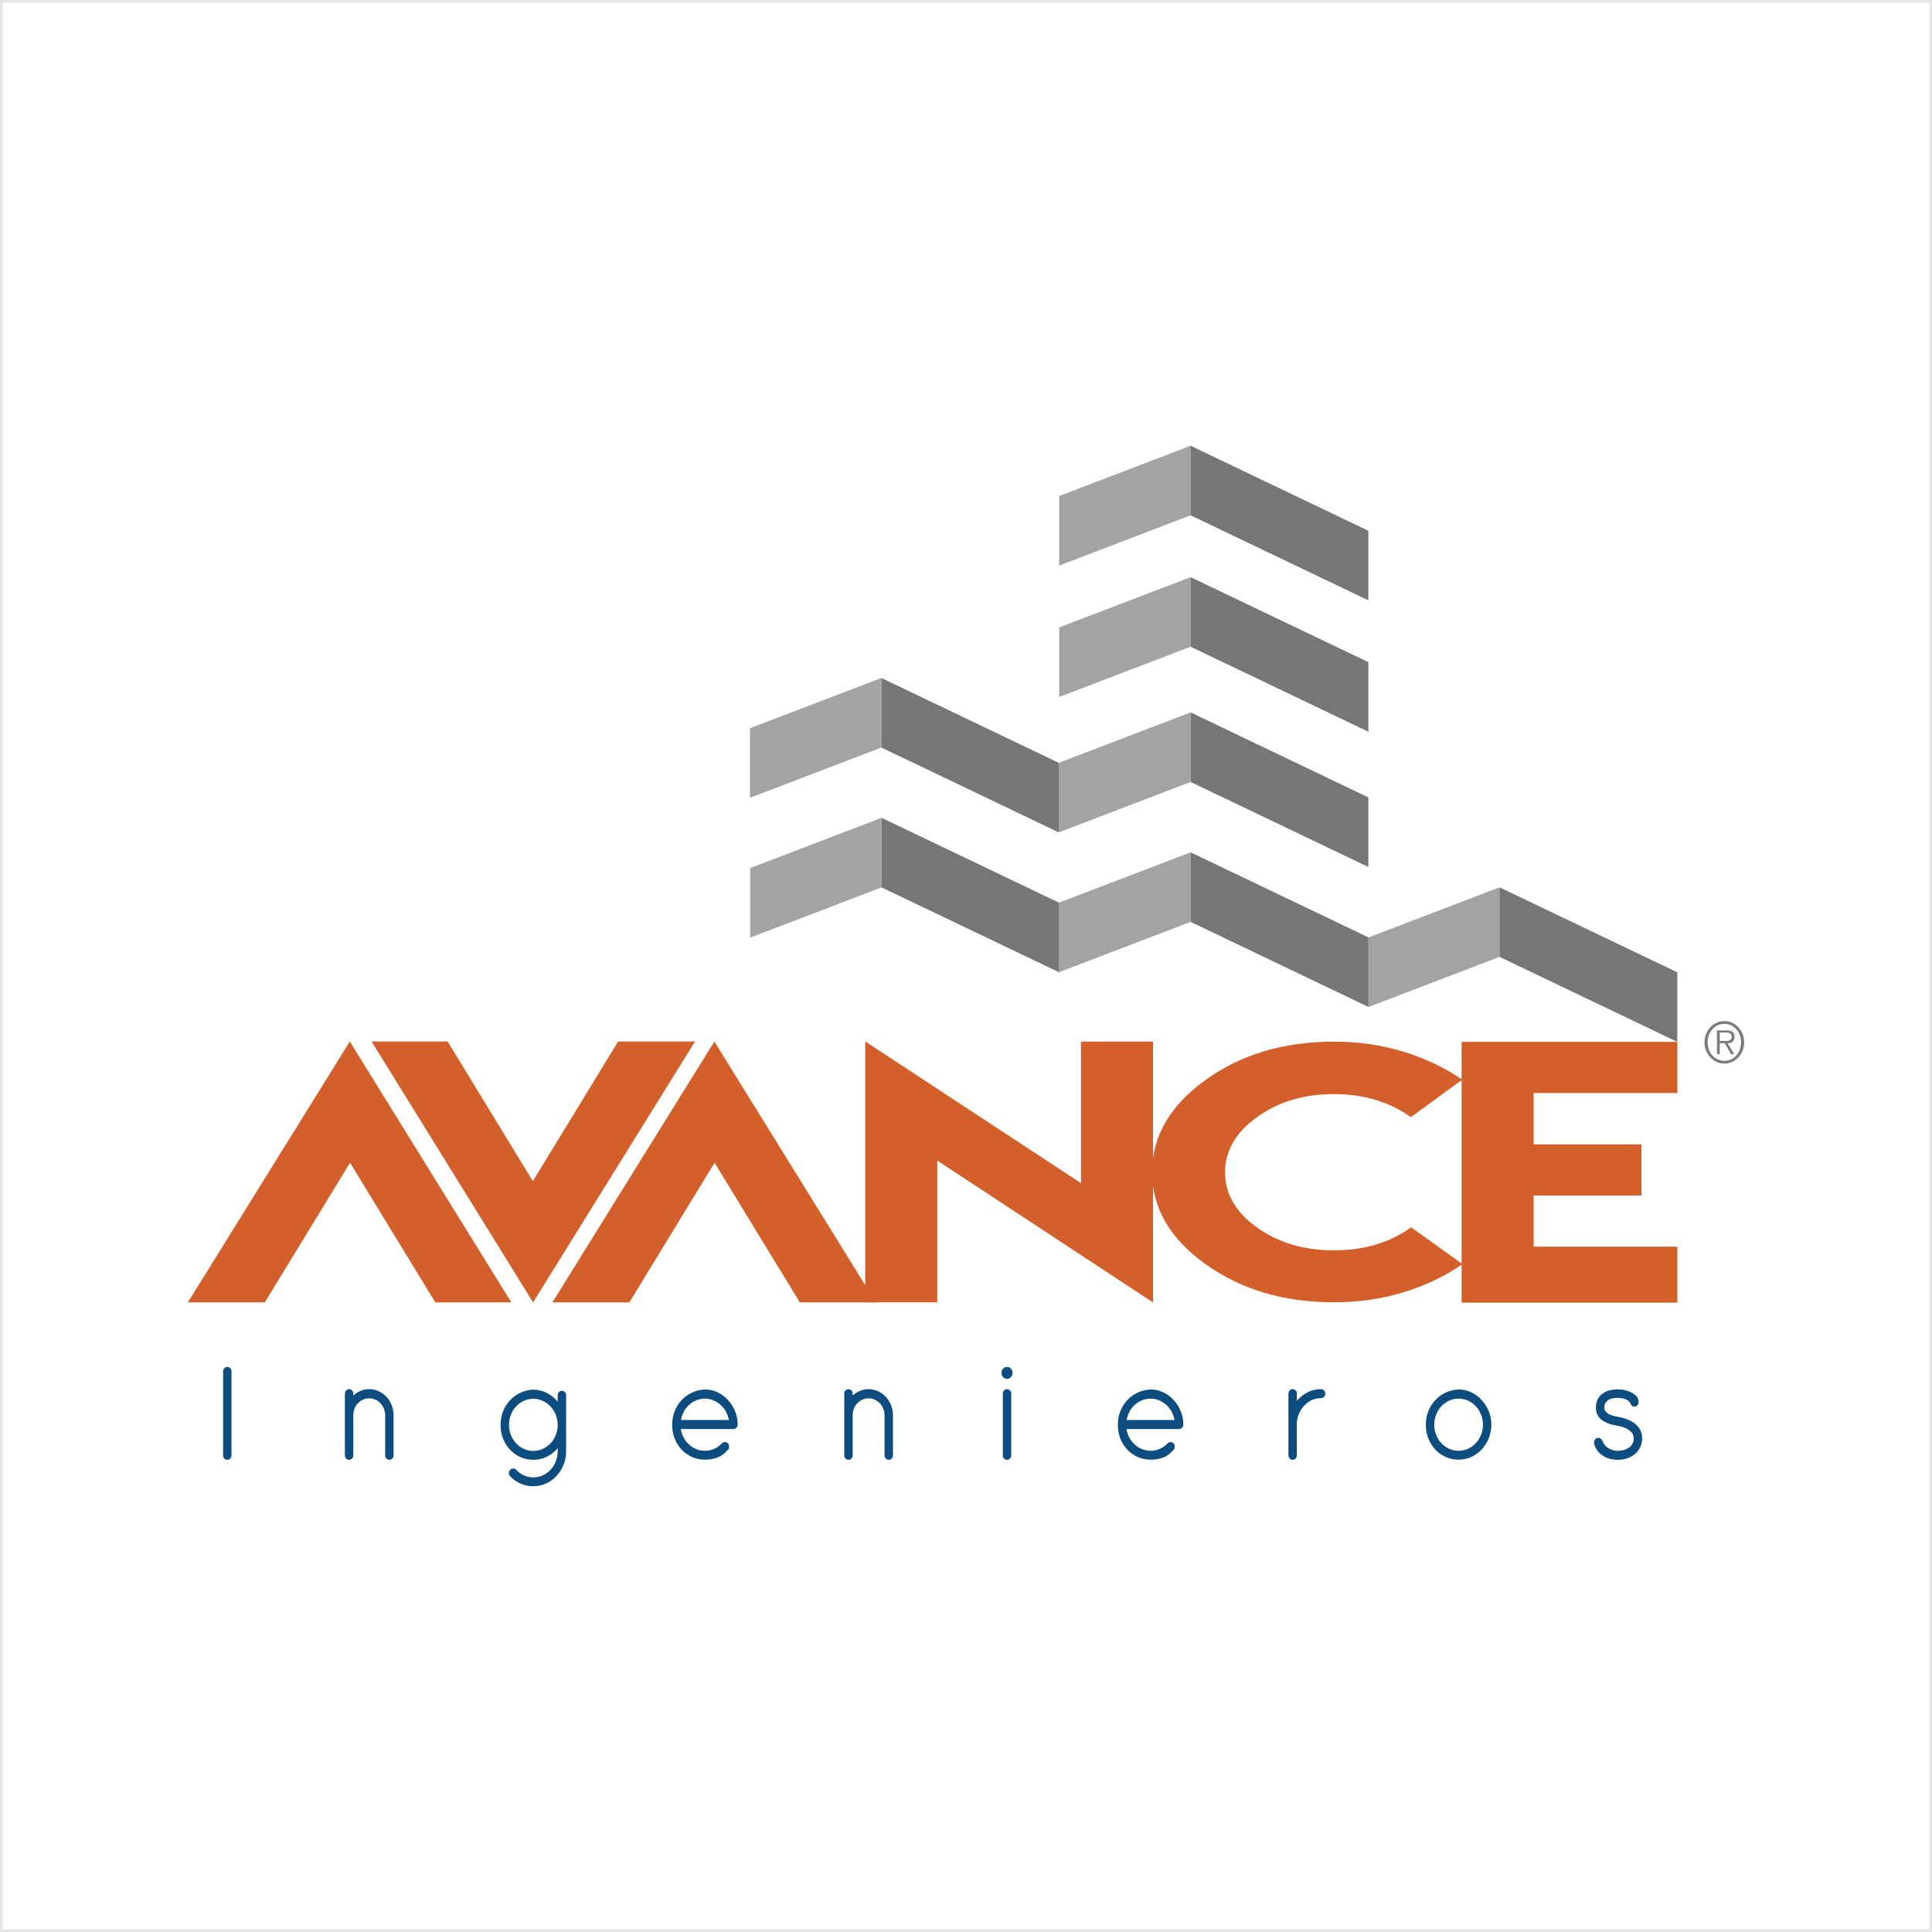 <?xml version="1.0" encoding="utf-8"?>
<!-- Generator: Adobe Illustrator 23.0.1, SVG Export Plug-In . SVG Version: 6.00 Build 0)  -->
<svg version="1.1" xmlns="http://www.w3.org/2000/svg" xmlns:xlink="http://www.w3.org/1999/xlink" x="0px" y="0px"
	 viewBox="0 0 360 360" style="enable-background:new 0 0 360 360;" xml:space="preserve">
<style type="text/css">
	.st0{fill:#E5E5E5;}
	.st1{fill:#A1A3A5;}
	.st2{fill:#757678;}
	.st3{fill:#D35F2A;}
	.st4{fill:#0D4C7F;}
	.st5{fill:#7A7B7D;}
</style>
<g id="Capa_15">
	<g>
		<path class="st0" d="M359.5,0.5v359H0.5V0.5H359.5 M360,0H0v360h360V0L360,0z"/>
	</g>
</g>
<g id="Capa_1">
	<g id="Capa_12">
		<g>
			<g>
				<polygon class="st1" points="221.854,96.021 197.368,105.384 197.368,92.422 221.854,83.061 				"/>
				<polygon class="st2" points="221.854,96.021 254.976,111.865 254.976,98.903 221.854,83.061 				"/>
				<polygon class="st1" points="221.854,120.506 197.368,129.867 197.368,116.906 221.854,107.543 				"/>
				<polygon class="st2" points="221.854,120.506 254.976,136.347 254.976,123.386 221.854,107.543 				"/>
				<polygon class="st1" points="221.854,145.708 197.368,155.07 197.368,142.109 221.854,132.745 				"/>
				<polygon class="st2" points="221.854,145.708 254.976,161.551 254.976,148.59 221.854,132.745 				"/>
				<polygon class="st1" points="279.421,178.3 254.936,187.662 254.936,174.702 279.421,165.34 				"/>
				<polygon class="st2" points="279.421,178.3 312.546,194.144 312.546,181.179 279.421,165.34 				"/>
				<polygon class="st1" points="164.231,139.293 139.748,148.655 139.748,135.693 164.231,126.331 				"/>
				<polygon class="st2" points="164.231,139.293 197.356,155.135 197.356,142.173 164.231,126.331 				"/>
				<polygon class="st1" points="164.267,165.352 139.783,174.714 139.783,161.751 164.267,152.389 				"/>
				<polygon class="st2" points="164.267,165.352 197.392,181.193 197.392,168.232 164.267,152.389 				"/>
				<polygon class="st1" points="221.854,171.779 197.368,181.141 197.368,168.18 221.854,158.818 				"/>
				<polygon class="st2" points="221.854,171.779 254.976,187.622 254.976,174.661 221.854,158.818 				"/>
			</g>
			<path class="st3" d="M99.331,242.681L69.232,194.068h2.66h8.814h0.54h2.162l15.88,26.023l15.882-26.023
				h2.824h11.517L99.331,242.681z"/>
			<path class="st3" d="M201.423,220.461v-26.38h13.428v48.615l-40.202-26.438v26.411h-13.428v-48.615
				L201.423,220.461z"/>
			<path class="st3" d="M248.475,194.093c4.658,0,9.02,0.626,13.137,1.908
				c4.116,1.281,7.733,3.008,10.849,5.185l-9.562,6.975c-4.029-2.861-8.81-4.289-14.338-4.289
				c-5.614,0-10.395,1.428-14.346,4.289c-3.948,2.859-5.944,6.288-5.944,10.279
				c0,4.021,1.995,7.449,5.944,10.281c3.951,2.83,8.733,4.26,14.346,4.26
				c5.611,0,10.388-1.43,14.381-4.292l9.562,6.853c-3.118,2.206-6.736,3.934-10.852,5.214
				c-4.115,1.281-8.478,1.906-13.136,1.906c-9.313,0-17.296-2.383-23.904-7.12
				c-6.612-4.736-9.937-10.458-9.937-17.131c0-6.673,3.325-12.395,9.937-17.162
				c6.608-4.768,14.591-7.154,23.904-7.154L248.475,194.093z"/>
			<path class="st3" d="M312.548,194.138v9.534h-26.771v9.563h20.078v9.533h-20.078v9.534h26.771v10.423
				h-26.771h-13.43v-48.587H312.548z"/>
			<path class="st3" d="M65.181,194.068l30.099,48.613H92.62h-8.812h-0.543h-2.16l-15.88-26.023
				l-15.882,26.023h-2.826H35L65.181,194.068z"/>
			<path class="st3" d="M133.11,194.068l30.097,48.613h-2.66h-8.812h-0.538h-2.164l-15.882-26.023
				l-15.877,26.023h-2.829h-11.515L133.11,194.068z"/>
			<g>
				<path class="st4" d="M41.571,255.546c0-0.233,0.075-0.434,0.226-0.594
					c0.153-0.164,0.337-0.245,0.557-0.245c0.219,0,0.403,0.081,0.556,0.245
					c0.152,0.16,0.226,0.361,0.226,0.594v15.627c0,0.237-0.073,0.434-0.226,0.595
					c-0.153,0.162-0.338,0.245-0.556,0.245c-0.22,0-0.404-0.083-0.557-0.245
					c-0.15-0.161-0.226-0.358-0.226-0.595V255.546z"/>
				<path class="st4" d="M64.266,259.69c0-0.233,0.075-0.433,0.226-0.596
					c0.151-0.162,0.337-0.242,0.556-0.242c0.22,0,0.404,0.08,0.557,0.242
					c0.15,0.164,0.228,0.363,0.228,0.596v0.353c0.385-0.359,0.831-0.65,1.336-0.865
					c0.508-0.217,1.046-0.326,1.619-0.326c0.623,0,1.215,0.127,1.769,0.378
					c0.556,0.254,1.04,0.602,1.454,1.044c0.413,0.443,0.736,0.96,0.974,1.556
					c0.235,0.596,0.352,1.229,0.352,1.897v7.447c0,0.237-0.075,0.434-0.228,0.595
					c-0.15,0.162-0.335,0.245-0.556,0.245c-0.217,0-0.401-0.083-0.554-0.245
					c-0.152-0.161-0.226-0.358-0.226-0.595v-7.447c0-0.435-0.082-0.844-0.242-1.233
					c-0.16-0.387-0.377-0.727-0.646-1.014c-0.268-0.29-0.583-0.514-0.948-0.678
					c-0.361-0.162-0.745-0.244-1.148-0.244c-0.404,0-0.783,0.081-1.137,0.244
					c-0.353,0.164-0.665,0.379-0.933,0.651c-0.271,0.27-0.481,0.59-0.634,0.96
					c-0.15,0.37-0.235,0.763-0.25,1.178v7.582c0,0.237-0.078,0.434-0.228,0.595
					c-0.153,0.162-0.337,0.245-0.557,0.245c-0.219,0-0.405-0.083-0.556-0.245
					c-0.15-0.161-0.226-0.358-0.226-0.595V259.69z"/>
				<path class="st4" d="M103.918,259.988c0-0.233,0.073-0.433,0.226-0.595
					c0.152-0.164,0.337-0.245,0.556-0.245c0.219,0,0.403,0.081,0.554,0.245
					c0.153,0.162,0.231,0.362,0.231,0.595v10.454c0,0.884-0.162,1.719-0.481,2.504
					c-0.322,0.785-0.756,1.479-1.301,2.074c-0.548,0.595-1.193,1.065-1.934,1.404
					c-0.742,0.346-1.543,0.515-2.403,0.515c-0.858,0-1.649-0.161-2.374-0.487
					c-0.726-0.323-1.364-0.776-1.92-1.352l-0.027-0.027c-0.15-0.162-0.226-0.351-0.226-0.57
					c0-0.234,0.077-0.437,0.239-0.61c0.16-0.172,0.35-0.256,0.57-0.256
					c0.218,0,0.395,0.071,0.53,0.217c0.419,0.45,0.903,0.801,1.441,1.056
					c0.539,0.25,1.129,0.378,1.767,0.378c0.623,0,1.213-0.128,1.769-0.378
					c0.556-0.254,1.042-0.6,1.454-1.042c0.412-0.443,0.738-0.958,0.973-1.546
					c0.235-0.587,0.355-1.211,0.355-1.881v-0.595c-0.556,0.668-1.226,1.195-2.011,1.583
					c-0.783,0.389-1.629,0.583-2.541,0.583c-0.841,0-1.629-0.162-2.361-0.489
					c-0.734-0.325-1.377-0.775-1.934-1.354c-0.556-0.576-0.995-1.262-1.315-2.058
					c-0.322-0.792-0.481-1.659-0.481-2.598c0-0.904,0.158-1.747,0.468-2.533
					c0.313-0.785,0.743-1.472,1.29-2.059c0.548-0.586,1.195-1.053,1.947-1.407
					c0.747-0.351,1.561-0.544,2.439-0.583c0.873,0.019,1.701,0.229,2.476,0.624
					c0.774,0.397,1.448,0.94,2.022,1.625V259.988z M103.918,265.322
					c-0.035-0.65-0.173-1.258-0.417-1.826c-0.246-0.568-0.574-1.064-0.987-1.49
					c-0.414-0.423-0.889-0.759-1.427-1c-0.539-0.246-1.113-0.367-1.721-0.367
					c-0.623,0-1.208,0.126-1.754,0.378c-0.55,0.254-1.031,0.6-1.443,1.044
					c-0.413,0.442-0.736,0.961-0.971,1.557c-0.237,0.595-0.355,1.227-0.355,1.896
					s0.118,1.295,0.355,1.881c0.235,0.587,0.558,1.101,0.971,1.544
					c0.412,0.442,0.893,0.788,1.443,1.042c0.546,0.253,1.131,0.381,1.754,0.381
					c0.608,0,1.181-0.124,1.721-0.367c0.538-0.244,1.013-0.571,1.427-0.988
					c0.413-0.415,0.741-0.903,0.987-1.463c0.244-0.558,0.381-1.163,0.417-1.816V265.322z"/>
				<path class="st4" d="M126.863,266.271c0.085,0.579,0.262,1.116,0.533,1.611
					c0.268,0.498,0.603,0.924,0.998,1.289c0.397,0.358,0.847,0.643,1.352,0.849
					c0.506,0.21,1.036,0.315,1.592,0.315c0.623,0,1.203-0.124,1.745-0.367
					c0.539-0.245,1.018-0.584,1.441-1.017c0.151-0.161,0.335-0.244,0.556-0.244
					c0.218,0,0.401,0.083,0.556,0.244c0.148,0.165,0.226,0.363,0.226,0.598
					c0,0.236-0.078,0.433-0.226,0.595c-0.556,0.668-1.186,1.141-1.884,1.422s-1.503,0.421-2.414,0.421
					c-0.84,0-1.629-0.161-2.364-0.49c-0.731-0.323-1.376-0.773-1.933-1.352
					c-0.554-0.578-0.993-1.263-1.313-2.057c-0.321-0.795-0.481-1.663-0.481-2.601
					c0-0.901,0.155-1.748,0.468-2.531c0.31-0.785,0.743-1.472,1.288-2.059
					c0.548-0.586,1.197-1.056,1.947-1.41c0.749-0.349,1.561-0.546,2.438-0.582
					c0.792,0,1.554,0.173,2.288,0.515c0.732,0.343,1.376,0.813,1.933,1.41
					c0.556,0.595,1.002,1.285,1.339,2.071c0.337,0.784,0.506,1.629,0.506,2.531
					c0,0.273-0.086,0.478-0.253,0.623c-0.168,0.145-0.346,0.217-0.53,0.217H126.863z M135.81,264.592
					c-0.102-0.559-0.286-1.081-0.556-1.571c-0.27-0.488-0.6-0.908-0.998-1.258
					c-0.397-0.353-0.842-0.632-1.339-0.843c-0.499-0.205-1.024-0.31-1.581-0.31
					s-1.082,0.105-1.579,0.31c-0.497,0.21-0.944,0.49-1.339,0.843
					c-0.397,0.35-0.725,0.769-0.987,1.258c-0.262,0.49-0.441,1.012-0.543,1.571H135.81z"/>
				<path class="st4" d="M157.317,259.69c0-0.233,0.075-0.433,0.226-0.596
					c0.153-0.162,0.337-0.242,0.558-0.242c0.218,0,0.403,0.08,0.554,0.242
					c0.153,0.164,0.228,0.363,0.228,0.596v0.353c0.386-0.359,0.833-0.65,1.339-0.865
					c0.505-0.217,1.044-0.326,1.618-0.326c0.623,0,1.213,0.127,1.767,0.378
					c0.556,0.254,1.04,0.602,1.454,1.044c0.412,0.443,0.736,0.96,0.973,1.556
					c0.238,0.596,0.353,1.229,0.353,1.897v7.447c0,0.237-0.075,0.434-0.226,0.595
					c-0.153,0.162-0.335,0.245-0.556,0.245c-0.22,0-0.403-0.083-0.556-0.245
					c-0.151-0.161-0.226-0.358-0.226-0.595v-7.447c0-0.435-0.082-0.844-0.242-1.233
					c-0.157-0.387-0.375-0.727-0.643-1.014c-0.27-0.29-0.585-0.514-0.948-0.678
					c-0.361-0.162-0.747-0.244-1.149-0.244c-0.405,0-0.785,0.081-1.139,0.244
					c-0.352,0.164-0.665,0.379-0.933,0.651c-0.27,0.27-0.481,0.59-0.632,0.96
					c-0.151,0.37-0.238,0.763-0.253,1.178v7.582c0,0.237-0.075,0.434-0.228,0.595
					c-0.151,0.162-0.337,0.245-0.554,0.245c-0.222,0-0.405-0.083-0.558-0.245
					c-0.151-0.161-0.226-0.358-0.226-0.595V259.69z"/>
				<path class="st4" d="M186.609,255.817c0-0.306,0.099-0.568,0.301-0.785
					c0.202-0.217,0.447-0.325,0.733-0.325c0.286,0,0.53,0.108,0.732,0.325
					c0.204,0.217,0.303,0.479,0.303,0.785c0,0.306-0.1,0.57-0.303,0.787
					c-0.202,0.217-0.446,0.326-0.732,0.326c-0.286,0-0.531-0.109-0.733-0.326
					C186.708,256.387,186.609,256.123,186.609,255.817z M186.86,259.69
					c0-0.233,0.077-0.433,0.228-0.596c0.153-0.162,0.337-0.242,0.556-0.242
					c0.22,0,0.406,0.08,0.556,0.242c0.152,0.164,0.229,0.363,0.229,0.596v11.483
					c0,0.237-0.077,0.434-0.229,0.595c-0.15,0.162-0.337,0.245-0.556,0.245
					c-0.22,0-0.403-0.083-0.556-0.245c-0.15-0.161-0.228-0.358-0.228-0.595V259.69z"/>
				<path class="st4" d="M209.909,266.271c0.084,0.579,0.261,1.116,0.53,1.611
					c0.268,0.498,0.604,0.924,0.997,1.289c0.397,0.358,0.847,0.643,1.355,0.849
					c0.505,0.21,1.034,0.315,1.591,0.315c0.623,0,1.205-0.124,1.743-0.367
					c0.539-0.245,1.018-0.584,1.442-1.017c0.15-0.161,0.337-0.244,0.556-0.244
					c0.217,0,0.403,0.083,0.556,0.244c0.15,0.165,0.226,0.363,0.226,0.598
					c0,0.236-0.076,0.433-0.226,0.595c-0.556,0.668-1.183,1.141-1.885,1.422
					c-0.696,0.281-1.503,0.421-2.412,0.421c-0.841,0-1.629-0.161-2.364-0.49
					c-0.729-0.323-1.375-0.773-1.932-1.352c-0.556-0.578-0.993-1.263-1.315-2.057
					c-0.318-0.795-0.478-1.663-0.478-2.601c0-0.901,0.154-1.748,0.465-2.531
					c0.313-0.785,0.743-1.472,1.289-2.059c0.55-0.586,1.199-1.056,1.949-1.41
					c0.749-0.349,1.56-0.546,2.439-0.582c0.791,0,1.552,0.173,2.287,0.515
					c0.732,0.343,1.378,0.813,1.931,1.41c0.559,0.595,1.002,1.285,1.342,2.071
					c0.334,0.784,0.504,1.629,0.504,2.531c0,0.273-0.086,0.478-0.254,0.623
					c-0.169,0.145-0.346,0.217-0.53,0.217H209.909z M218.856,264.592
					c-0.104-0.559-0.288-1.081-0.558-1.571c-0.269-0.488-0.602-0.908-0.998-1.258
					c-0.394-0.353-0.843-0.632-1.339-0.843c-0.497-0.205-1.022-0.31-1.579-0.31
					s-1.084,0.105-1.58,0.31c-0.497,0.21-0.944,0.49-1.337,0.843
					c-0.399,0.35-0.727,0.769-0.986,1.258c-0.262,0.49-0.442,1.012-0.543,1.571H218.856z"/>
				<path class="st4" d="M240.083,259.69c0-0.233,0.079-0.433,0.229-0.596
					c0.15-0.162,0.337-0.242,0.556-0.242c0.217,0,0.403,0.08,0.554,0.242
					c0.153,0.164,0.229,0.363,0.229,0.596v1.327c0.538-0.632,1.186-1.149,1.943-1.556
					c0.76-0.406,1.585-0.61,2.479-0.61c0.269,0,0.483,0.08,0.646,0.242
					c0.16,0.164,0.237,0.363,0.237,0.596c0,0.236-0.077,0.435-0.237,0.596
					c-0.162,0.164-0.377,0.245-0.646,0.245c-0.607,0-1.17,0.125-1.692,0.378
					c-0.524,0.252-0.984,0.595-1.378,1.028c-0.398,0.434-0.719,0.933-0.963,1.492
					c-0.242,0.559-0.373,1.143-0.39,1.76v5.984c0,0.237-0.076,0.434-0.229,0.595
					c-0.15,0.162-0.337,0.245-0.554,0.245c-0.22,0-0.406-0.083-0.556-0.245
					c-0.15-0.161-0.229-0.358-0.229-0.595V259.69z"/>
				<path class="st4" d="M271.825,258.904c0.809,0,1.579,0.176,2.312,0.53
					c0.735,0.351,1.379,0.825,1.933,1.422c0.556,0.596,0.998,1.291,1.329,2.086
					c0.329,0.793,0.493,1.643,0.493,2.544c0,0.885-0.16,1.719-0.482,2.504
					c-0.318,0.787-0.753,1.478-1.299,2.074c-0.55,0.596-1.193,1.065-1.934,1.407
					c-0.739,0.343-1.542,0.515-2.399,0.515c-0.845,0-1.632-0.161-2.366-0.49
					c-0.732-0.323-1.378-0.773-1.931-1.352c-0.556-0.578-0.996-1.263-1.314-2.057
					c-0.322-0.795-0.482-1.663-0.482-2.601c0-0.901,0.156-1.748,0.469-2.531
					c0.31-0.785,0.74-1.472,1.287-2.059c0.547-0.586,1.197-1.056,1.949-1.41
					C270.135,259.137,270.949,258.94,271.825,258.904z M271.777,260.611c-0.626,0-1.211,0.125-1.758,0.379
					c-0.546,0.253-1.029,0.602-1.442,1.044c-0.411,0.442-0.737,0.961-0.97,1.556
					c-0.237,0.598-0.354,1.229-0.354,1.896c0,0.668,0.117,1.295,0.354,1.882
					c0.233,0.587,0.559,1.1,0.97,1.544c0.413,0.442,0.896,0.789,1.442,1.044
					c0.547,0.253,1.133,0.379,1.758,0.379c0.623,0,1.21-0.126,1.769-0.379
					c0.554-0.254,1.037-0.602,1.451-1.044c0.413-0.445,0.736-0.957,0.974-1.544
					c0.234-0.587,0.354-1.214,0.354-1.882c0-0.667-0.12-1.298-0.354-1.896
					c-0.238-0.595-0.562-1.114-0.974-1.556c-0.414-0.442-0.897-0.791-1.451-1.044
					C272.987,260.736,272.4,260.611,271.777,260.611z"/>
				<path class="st4" d="M297.375,262.291c0-0.634,0.117-1.165,0.353-1.6
					c0.237-0.431,0.547-0.783,0.934-1.056c0.389-0.27,0.828-0.463,1.315-0.58
					c0.487-0.118,0.977-0.177,1.466-0.177c0.406,0,0.836,0.051,1.29,0.149
					c0.454,0.1,0.876,0.248,1.263,0.446c0.386,0.201,0.708,0.442,0.96,0.731
					c0.253,0.291,0.379,0.634,0.379,1.029c0,0.201-0.061,0.394-0.19,0.583
					c-0.126,0.19-0.333,0.285-0.619,0.285c-0.321,0-0.564-0.198-0.731-0.596
					c-0.153-0.343-0.446-0.599-0.887-0.769c-0.437-0.172-0.925-0.26-1.466-0.26
					c-0.286,0-0.576,0.023-0.872,0.068c-0.294,0.048-0.56,0.134-0.796,0.272
					c-0.234,0.134-0.434,0.322-0.594,0.555c-0.16,0.234-0.241,0.54-0.241,0.921
					c0,0.269,0.081,0.504,0.241,0.704c0.16,0.2,0.363,0.365,0.607,0.501
					c0.245,0.136,0.515,0.24,0.809,0.31c0.296,0.073,0.576,0.137,0.845,0.19
					c0.623,0.107,1.21,0.266,1.757,0.474c0.548,0.208,1.028,0.474,1.439,0.8
					c0.415,0.325,0.743,0.714,0.986,1.163c0.245,0.453,0.366,0.976,0.366,1.571
					c0,0.596-0.117,1.142-0.353,1.639c-0.237,0.495-0.56,0.92-0.973,1.271
					c-0.414,0.354-0.896,0.626-1.454,0.813c-0.555,0.189-1.146,0.285-1.769,0.285
					c-1.06,0-1.991-0.262-2.791-0.785c-0.803-0.523-1.336-1.246-1.605-2.167
					c-0.017-0.053-0.027-0.134-0.027-0.242c0-0.234,0.072-0.442,0.216-0.623
					c0.144-0.182,0.333-0.272,0.57-0.272c0.184,0,0.35,0.059,0.493,0.176
					c0.141,0.117,0.257,0.277,0.341,0.473c0.22,0.579,0.594,1.016,1.123,1.314
					c0.53,0.298,1.092,0.45,1.681,0.45c0.824,0,1.53-0.205,2.11-0.612
					c0.582-0.406,0.872-0.977,0.872-1.719c0-0.595-0.286-1.101-0.859-1.518
					c-0.574-0.414-1.281-0.686-2.123-0.812c-1.213-0.18-2.192-0.536-2.942-1.069
					C297.749,264.073,297.375,263.301,297.375,262.291z"/>
			</g>
			<g>
				<path class="st5" d="M321.311,198.187c-0.513,0-0.993-0.104-1.443-0.313
					c-0.449-0.208-0.843-0.494-1.175-0.852c-0.334-0.359-0.6-0.78-0.796-1.259
					c-0.193-0.481-0.293-0.996-0.293-1.547c0-0.543,0.1-1.056,0.293-1.539
					c0.196-0.479,0.462-0.897,0.796-1.253c0.333-0.354,0.727-0.638,1.175-0.847
					c0.45-0.209,0.93-0.314,1.443-0.314c0.507,0,0.986,0.105,1.434,0.314
					c0.449,0.209,0.841,0.493,1.175,0.847c0.337,0.355,0.6,0.773,0.792,1.253
					c0.19,0.483,0.288,0.996,0.288,1.539c0,0.551-0.097,1.066-0.288,1.547
					c-0.192,0.479-0.455,0.9-0.792,1.259c-0.334,0.358-0.727,0.644-1.175,0.852
					C322.298,198.083,321.818,198.187,321.311,198.187z M321.311,197.666
					c0.45,0,0.864-0.089,1.243-0.268c0.382-0.177,0.708-0.422,0.98-0.732
					c0.276-0.309,0.49-0.672,0.646-1.092c0.156-0.419,0.236-0.872,0.236-1.359
					c0-0.481-0.08-0.929-0.236-1.348c-0.156-0.418-0.37-0.78-0.646-1.088
					c-0.272-0.306-0.598-0.55-0.98-0.725c-0.379-0.178-0.793-0.268-1.243-0.268
					c-0.447,0-0.865,0.089-1.249,0.268c-0.383,0.176-0.714,0.419-0.99,0.725
					c-0.276,0.308-0.492,0.67-0.647,1.088c-0.156,0.419-0.236,0.868-0.236,1.348
					c0,0.487,0.08,0.94,0.236,1.359c0.154,0.419,0.371,0.783,0.647,1.092
					c0.277,0.31,0.607,0.555,0.99,0.732C320.446,197.577,320.864,197.666,321.311,197.666z
					 M323.156,196.431h-0.606l-1.179-2.038h-0.927v2.038h-0.509v-4.421h1.805
					c0.547,0,0.927,0.104,1.142,0.313c0.214,0.21,0.321,0.497,0.321,0.859
					c0,0.216-0.033,0.401-0.097,0.554c-0.064,0.153-0.157,0.277-0.273,0.37
					c-0.117,0.095-0.254,0.164-0.417,0.209c-0.157,0.047-0.327,0.072-0.512,0.079L323.156,196.431z
					 M321.215,193.965c0.14,0,0.298,0,0.469,0c0.168,0,0.326-0.023,0.473-0.063
					c0.145-0.043,0.265-0.12,0.361-0.23c0.096-0.11,0.142-0.28,0.142-0.503
					c0-0.173-0.033-0.31-0.093-0.413c-0.063-0.101-0.142-0.177-0.24-0.229
					c-0.098-0.052-0.209-0.088-0.33-0.105c-0.125-0.016-0.249-0.027-0.373-0.027h-1.179v1.569
					H321.215z"/>
			</g>
		</g>
	</g>
</g>
</svg>
